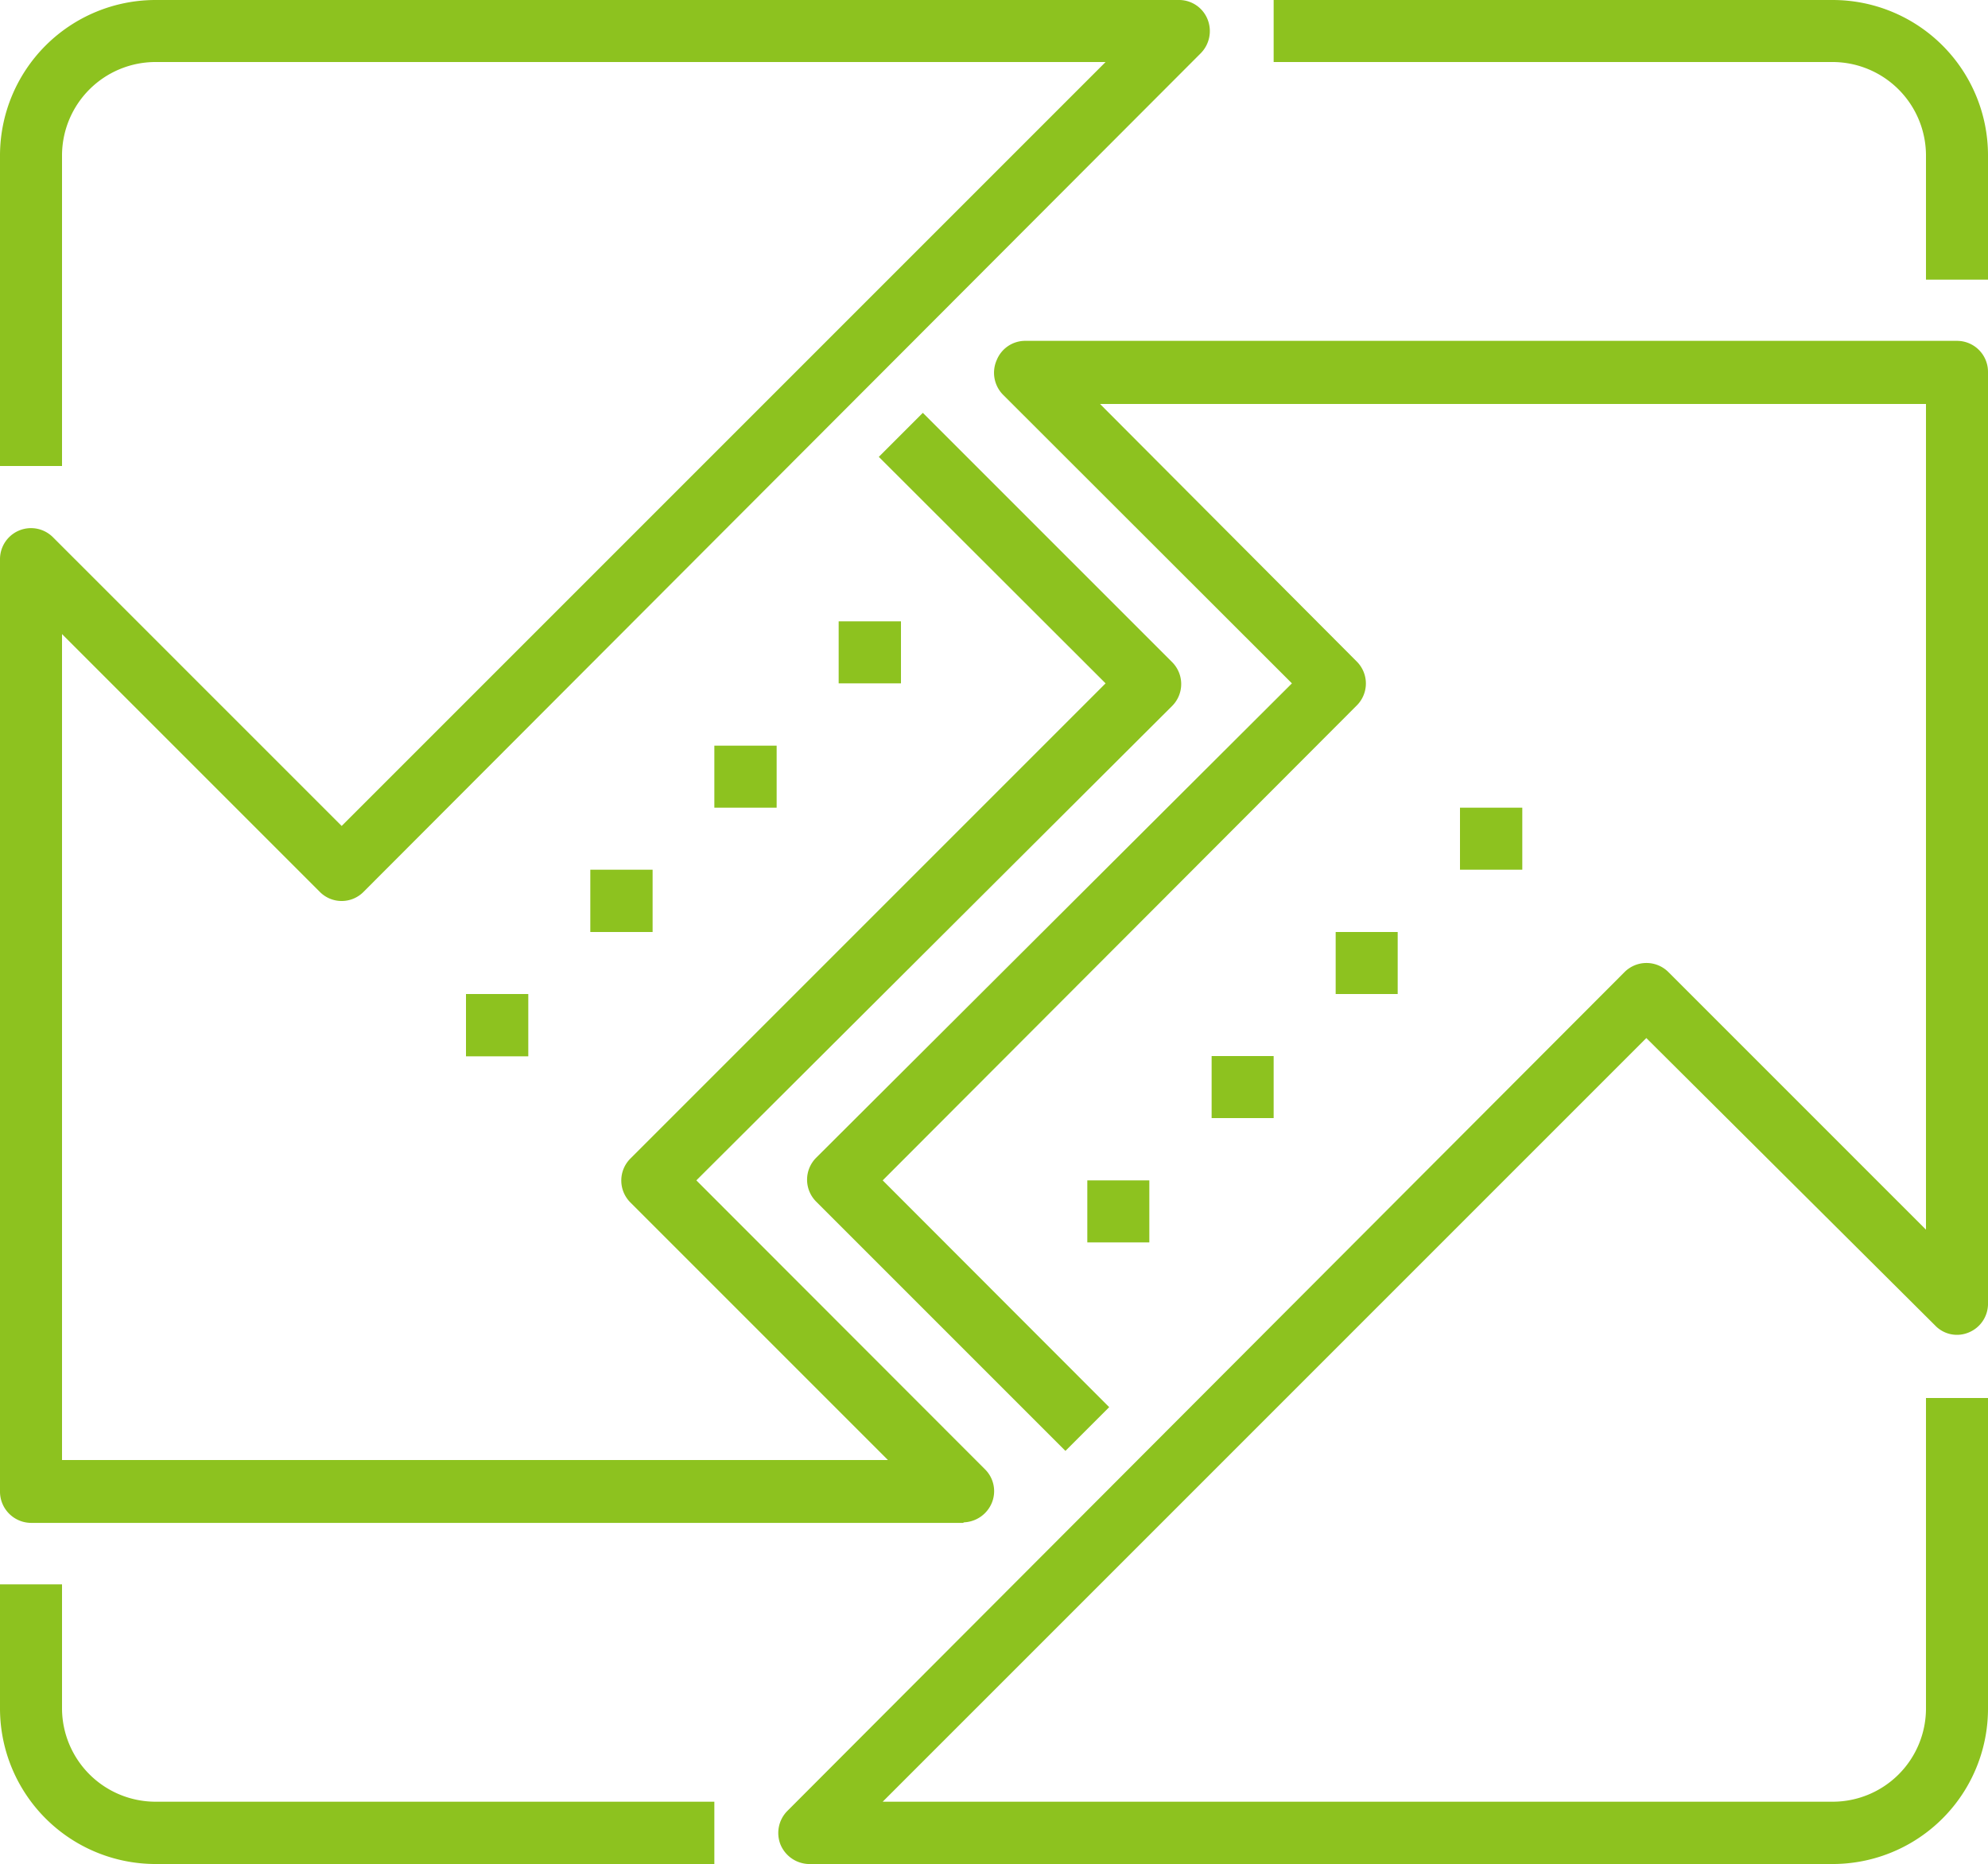 <svg xmlns="http://www.w3.org/2000/svg" width="71.8" height="67.32" viewBox="0 0 71.8 67.32"><defs><style>.cls-1{fill:#8dc21f;}</style></defs><title>icon-diploma03</title><g id="レイヤー_2" data-name="レイヤー 2"><g id="レイヤー_1-2" data-name="レイヤー 1"><rect class="cls-1" x="43.76" y="38.14" width="2.24" height="2.24"/><rect class="cls-1" x="39.27" y="42.63" width="2.24" height="2.24"/><rect class="cls-1" x="48.24" y="33.66" width="2.24" height="2.24"/><rect class="cls-1" x="52.73" y="29.17" width="2.25" height="2.24"/><rect class="cls-1" x="16.83" y="35.9" width="2.25" height="2.25"/><rect class="cls-1" x="21.32" y="31.41" width="2.25" height="2.25"/><rect class="cls-1" x="25.8" y="26.93" width="2.25" height="2.24"/><rect class="cls-1" x="30.29" y="22.44" width="2.25" height="2.24"/><path class="cls-1" d="M34.78,55H1.12A1.13,1.13,0,0,1,0,53.85V20.2a1.12,1.12,0,0,1,1.91-.8L12.34,29.83,39.93,2.24H5.61A3.38,3.38,0,0,0,2.24,5.61V16.83H0V5.61A5.62,5.62,0,0,1,5.61,0h37a1.11,1.11,0,0,1,1,.69,1.14,1.14,0,0,1-.24,1.23L13.13,32.21a1.11,1.11,0,0,1-1.58,0L2.24,22.9V52.73H32.07l-9.3-9.3a1.12,1.12,0,0,1,0-1.59L39.93,24.68,31.74,16.5l1.59-1.59,9,9a1.12,1.12,0,0,1,0,1.59L25.15,42.63,35.57,53.06a1.11,1.11,0,0,1,.25,1.22,1.14,1.14,0,0,1-1,.7"/><path class="cls-1" d="M25.8,67.32H5.61A5.62,5.62,0,0,1,0,61.71V57.22H2.24v4.49a3.38,3.38,0,0,0,3.37,3.36H25.8Z"/><path class="cls-1" d="M66.19,67.32h-37a1.14,1.14,0,0,1-1-.7,1.13,1.13,0,0,1,.25-1.22L58.67,35.11a1.12,1.12,0,0,1,1.59,0l9.3,9.3V14.59H39.73L49,23.89a1.12,1.12,0,0,1,0,1.59L31.88,42.63l8.18,8.19L38.48,52.4l-9-9a1.12,1.12,0,0,1,0-1.59L46.66,24.68,36.23,14.26A1.13,1.13,0,0,1,36,13a1.11,1.11,0,0,1,1-.69H70.68a1.12,1.12,0,0,1,1.12,1.12V47.12a1.12,1.12,0,0,1-.69,1,1.09,1.09,0,0,1-1.22-.25L59.46,37.49,31.88,65.07H66.19a3.37,3.37,0,0,0,3.37-3.36V50.49H71.8V61.71a5.61,5.61,0,0,1-5.61,5.61"/><path class="cls-1" d="M71.8,10.1H69.56V5.61a3.38,3.38,0,0,0-3.37-3.37H46V0H66.19A5.61,5.61,0,0,1,71.8,5.61Z"/></g></g></svg>